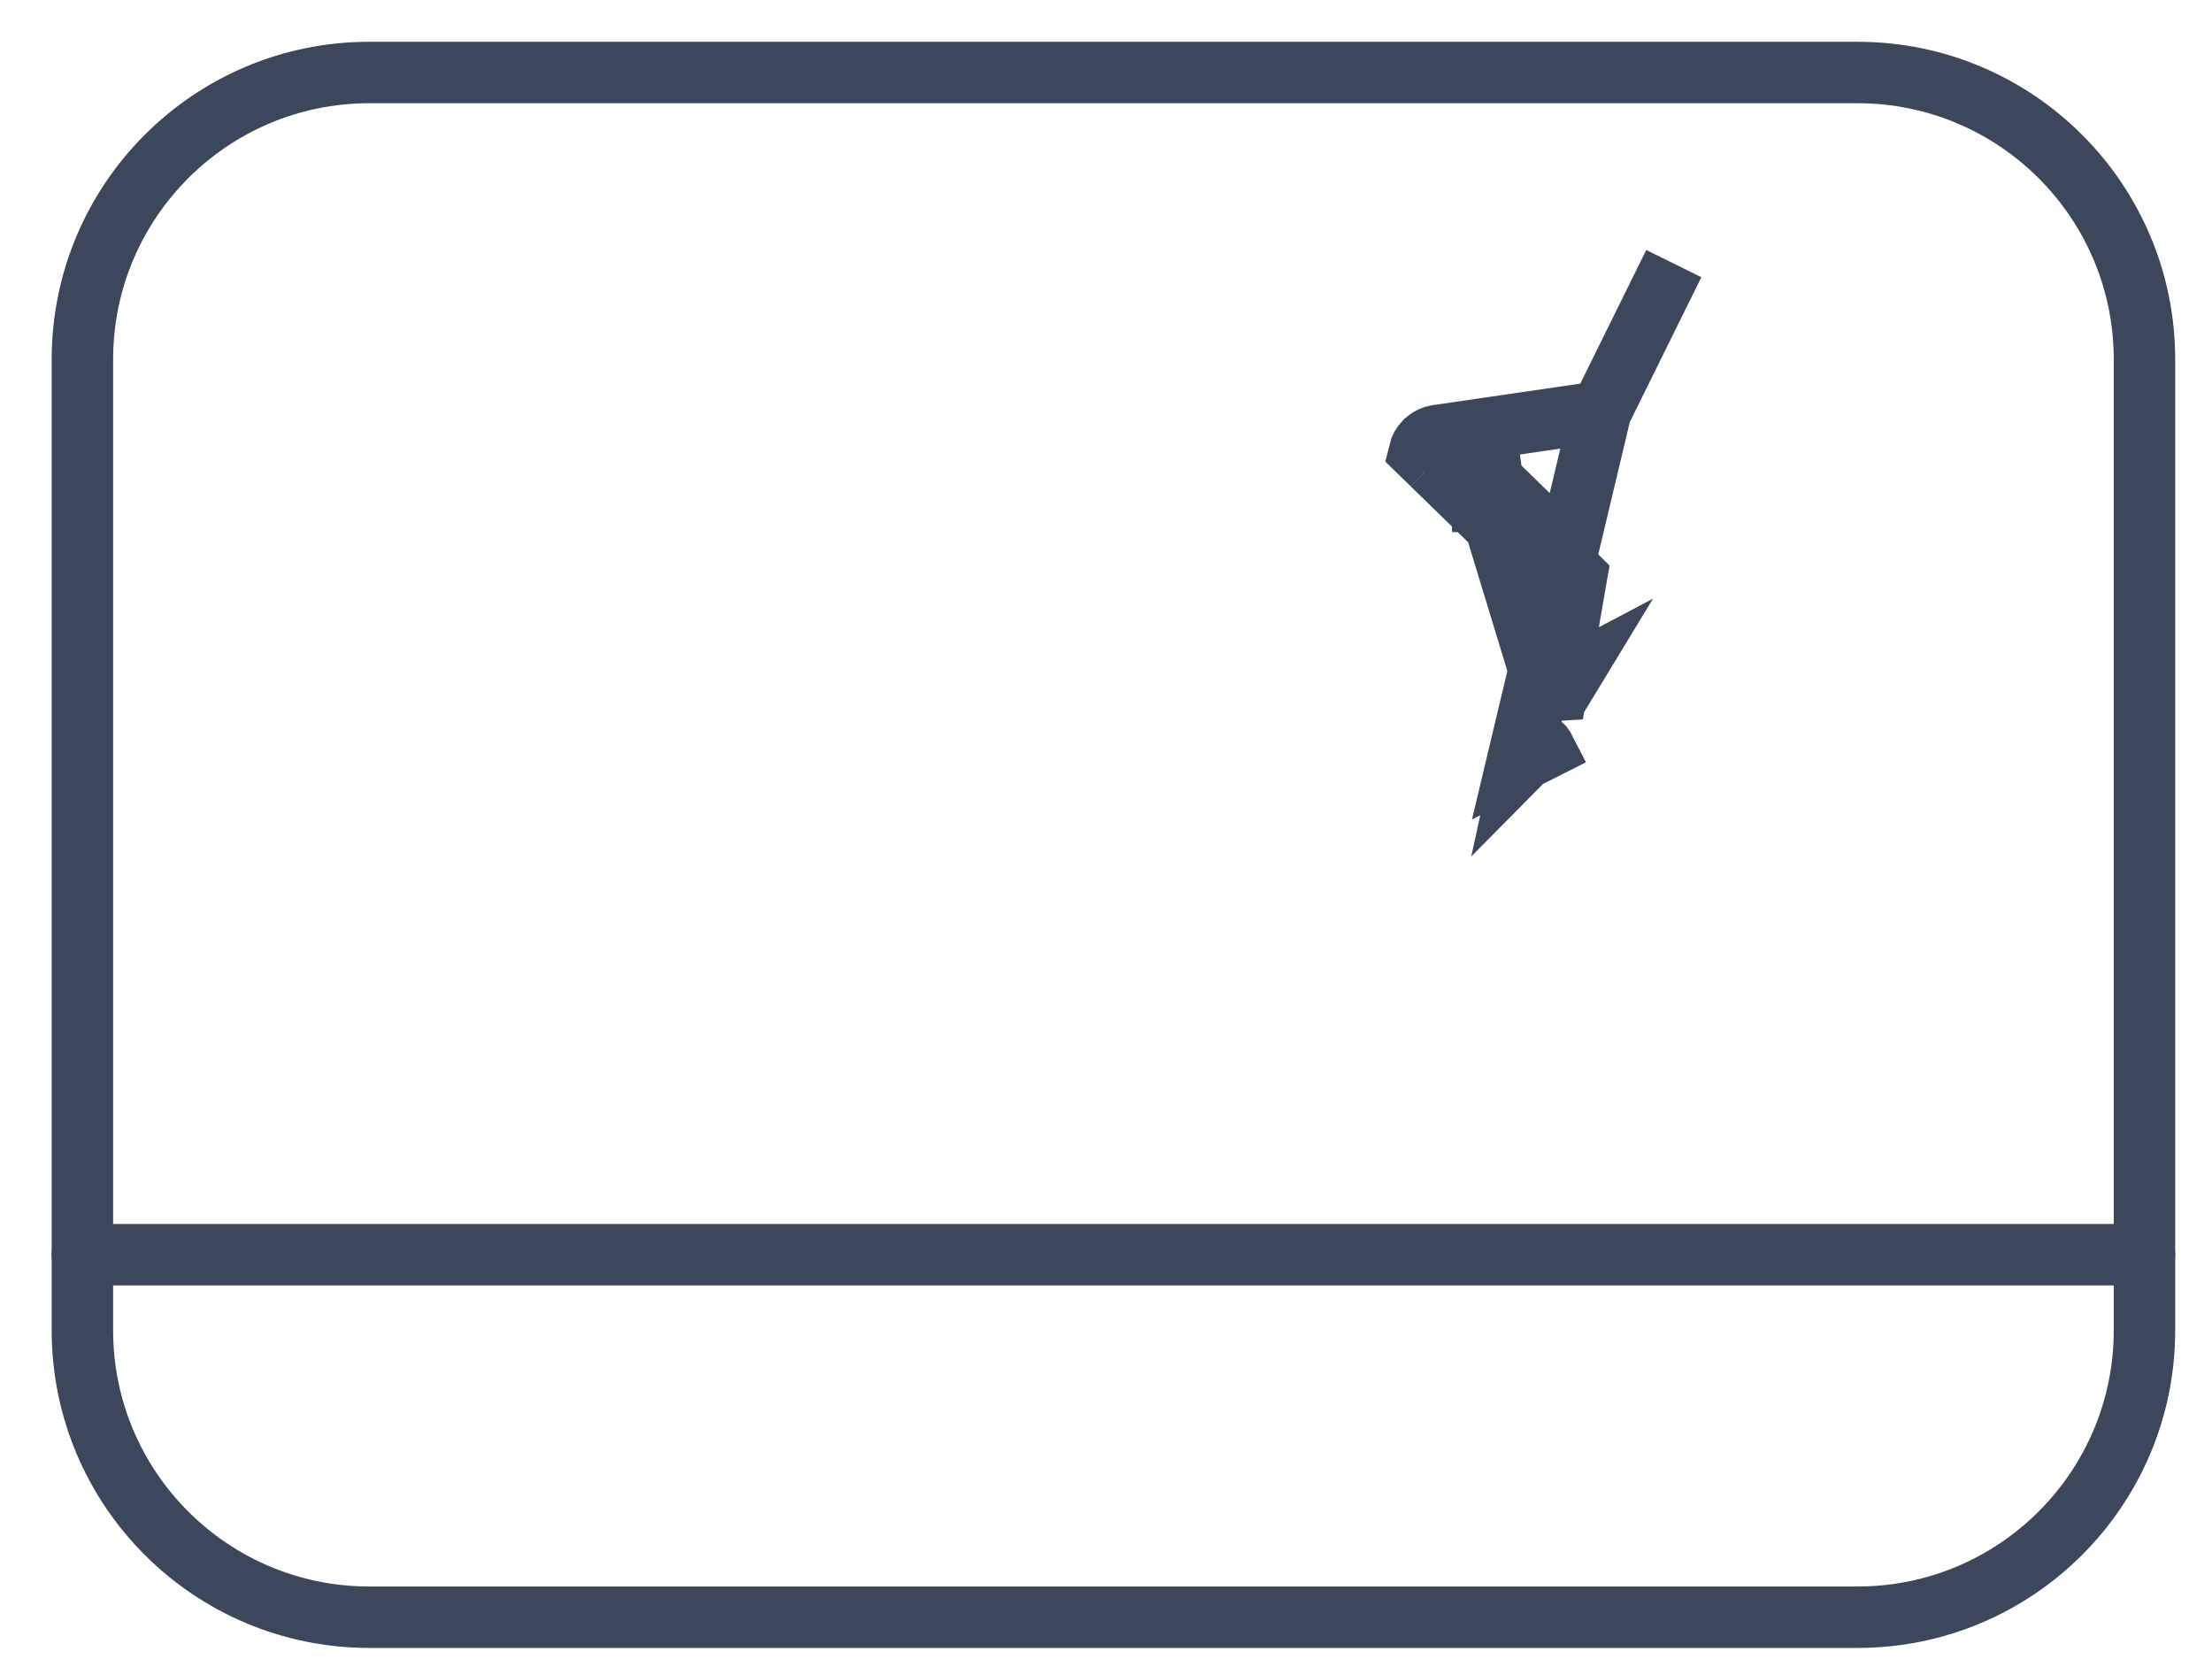 <svg width="36" height="27" viewBox="0 0 36 27" fill="none" xmlns="http://www.w3.org/2000/svg">
<path d="M30.231 1.18H6.011C3.432 1.18 1.341 3.271 1.341 5.85V21.65C1.341 24.229 3.432 26.32 6.011 26.32H30.231C32.81 26.32 34.901 24.229 34.901 21.65V5.85C34.901 3.271 32.81 1.18 30.231 1.18Z" stroke="#3D475B" stroke-miterlimit="10" stroke-linecap="round"/>
<path d="M1.341 20.42H34.901" stroke="#3D475B" stroke-miterlimit="10" stroke-linecap="round"/>
<path d="M26.051 6.7L23.381 7.09C23.325 7.098 23.27 7.125 23.225 7.16M26.051 6.7L24.691 12.41L24.803 12.354M26.051 6.7L27.241 4.29L26.051 6.7ZM23.225 7.16C23.212 7.169 23.201 7.18 23.191 7.19C23.143 7.238 23.112 7.294 23.098 7.352L23.305 7.553M23.225 7.16H23.391H23.391H24.105H23.225ZM23.305 7.553L23.191 7.67L23.306 7.555M23.305 7.553L23.427 7.427L23.429 7.426L23.43 7.425L23.54 7.312L23.772 7.538M23.305 7.553L23.306 7.555M23.306 7.555L23.782 8.018L25.234 9.434L25.293 9.491M23.306 7.555L23.429 7.431L23.43 7.43L23.431 7.43L23.544 7.316C23.571 7.343 23.589 7.382 23.589 7.427C23.59 7.474 23.571 7.517 23.544 7.544C23.535 7.553 23.526 7.56 23.515 7.565C23.505 7.571 23.485 7.58 23.453 7.585C23.453 7.585 23.453 7.585 23.453 7.585M25.293 9.491L25.278 9.577L24.938 11.566L24.824 12.228L24.821 12.246L24.803 12.354M25.293 9.491L25.308 9.406L25.309 9.401L25.309 9.401C25.308 9.402 25.308 9.404 25.308 9.406C25.297 9.473 25.326 9.522 25.347 9.544L25.459 9.432L25.462 9.428L25.586 9.305M25.293 9.491L25.352 9.548L25.464 9.432L25.467 9.429L25.587 9.306M24.803 12.354L24.947 12.282L24.98 12.265L24.989 12.261L24.995 12.258L25.138 12.186C25.112 12.135 25.072 12.108 25.037 12.097C25.004 12.087 24.957 12.085 24.908 12.108C24.904 12.11 24.9 12.112 24.895 12.114L24.902 12.111L24.908 12.107L25.212 11.948L24.801 12.363L24.803 12.354ZM23.772 7.538L23.453 7.585L23.453 7.585M23.772 7.538L24.017 7.777L24.131 7.888M23.772 7.538L24.131 7.888M23.453 7.585C23.452 7.585 23.452 7.585 23.451 7.585L23.451 7.585L23.453 7.585ZM24.131 7.888V8.16H24.141H24.176L24.211 8.155L24.38 8.131M24.131 7.888L25.268 11.622L25.305 11.411M24.131 7.888V7.66M24.131 7.888L24.141 7.897L24.18 7.936L24.38 8.131M24.38 8.131L25.47 9.192L25.586 9.305M24.38 8.131L24.584 8.102L24.142 7.671L24.141 7.67L24.131 7.66M25.586 9.305L25.701 9.19L25.587 9.306M25.586 9.305L25.587 9.306M25.587 9.306L25.658 9.376L25.643 9.461L25.643 9.463L25.613 9.636L25.355 11.125M25.355 11.125L25.198 11.207L25.305 11.411M25.355 11.125L25.537 11.029L25.305 11.411M25.355 11.125L25.305 11.411M24.131 7.66H24.141M24.131 7.66H24.141M24.141 7.66L24.757 7.572L24.141 7.65V7.66Z" fill="#3D475B" stroke="#3D475B"/>
</svg>
